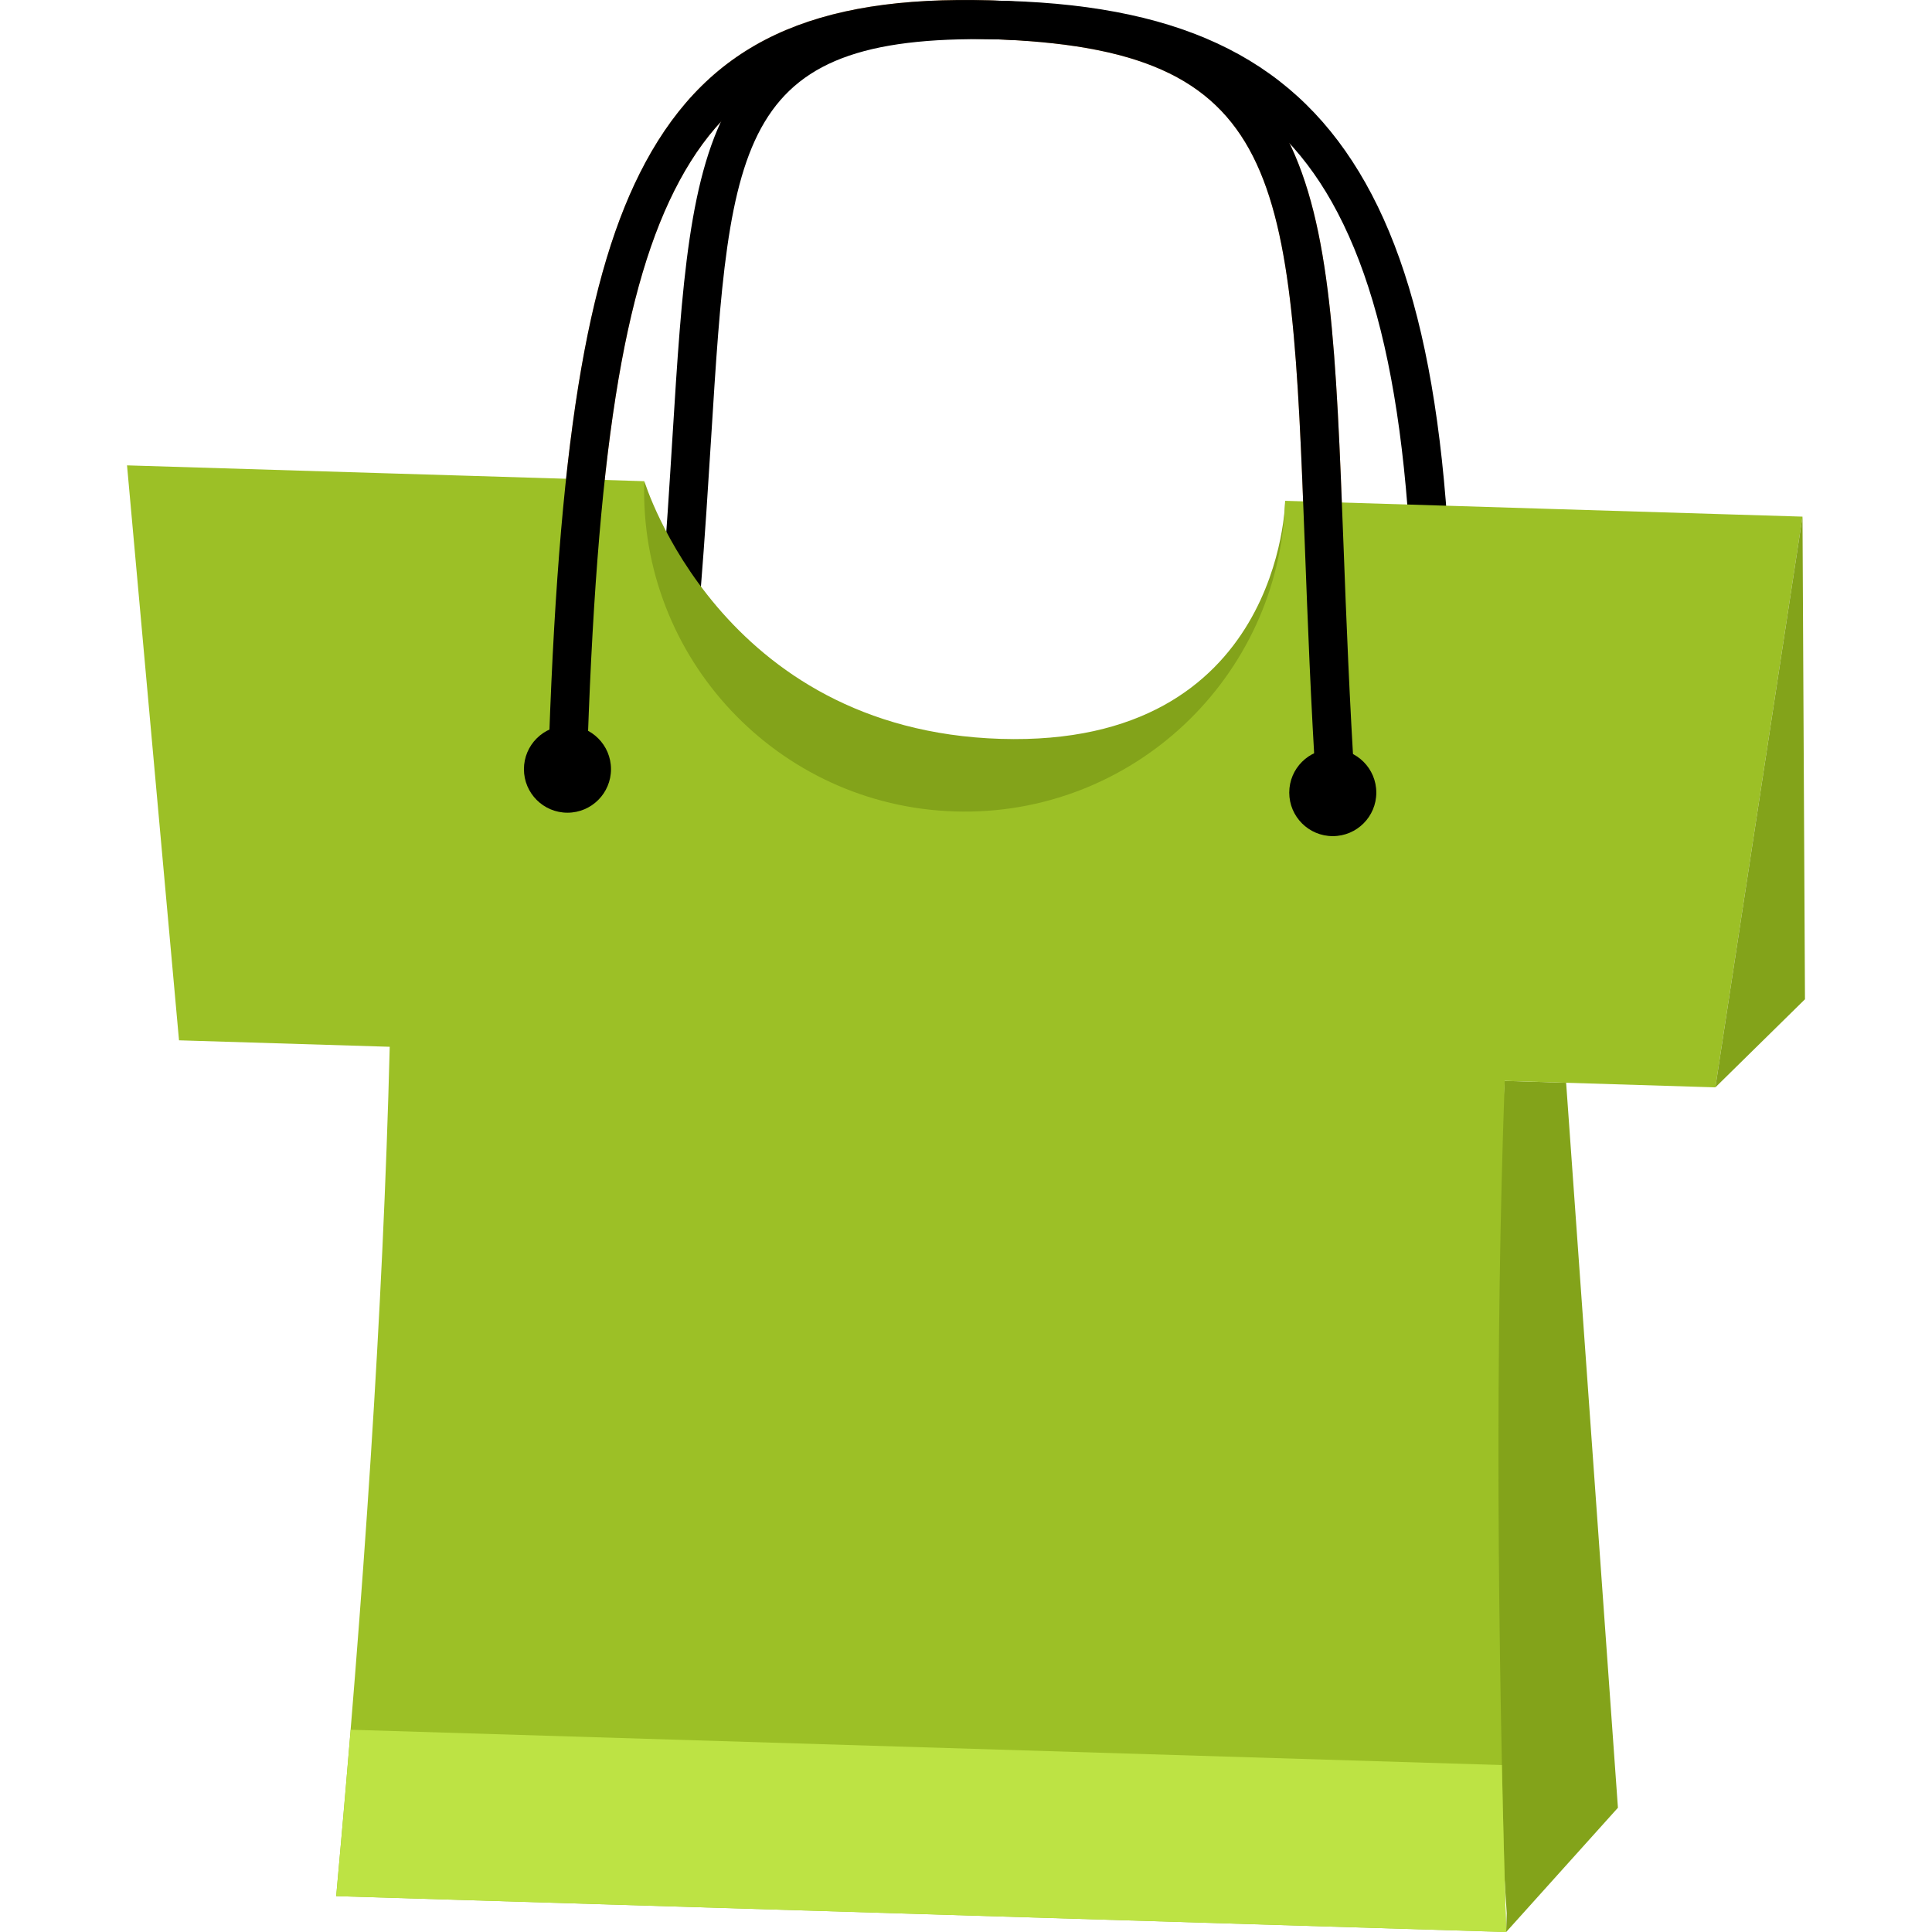 <?xml version="1.0" encoding="utf-8"?>
<!-- Generator: Adobe Illustrator 16.0.0, SVG Export Plug-In . SVG Version: 6.00 Build 0)  -->
<!DOCTYPE svg PUBLIC "-//W3C//DTD SVG 1.1//EN" "http://www.w3.org/Graphics/SVG/1.1/DTD/svg11.dtd">
<svg version="1.1" id="Calque_1" xmlns="http://www.w3.org/2000/svg" xmlns:xlink="http://www.w3.org/1999/xlink" x="0px" y="0px"
	 width="32px" height="32px" viewBox="0 0 32 32" enable-background="new 0 0 32 32" xml:space="preserve">
<g>
	<g>
		<g>
			<g>
				<path fill="#ECAC64" d="M22.447,13.109l-0.64,0.041c-0.098-1.52-0.148-2.887-0.194-4.094c-0.234-6.178-0.313-8.259-5.23-8.409
					c-2.697-0.083-4.184,0.597-5.128,2.346c-0.932,1.726-1.377,4.552-1.536,9.757l-0.64-0.02c0.162-5.312,0.63-8.221,1.612-10.041
					c1.063-1.97,2.771-2.772,5.711-2.682c2.676,0.082,4.146,0.764,4.915,2.281c0.735,1.451,0.814,3.557,0.936,6.745
					C22.298,10.235,22.351,11.598,22.447,13.109z"/>
			</g>
		</g>
	</g>
	<g>
		<g>
			<g>
				<path d="M24.027,13.188l-0.641-0.02c0.15-4.898-0.26-7.927-1.327-9.822c-1.002-1.777-2.664-2.606-5.389-2.69
					c-4.472-0.137-4.578,1.567-4.893,6.625c-0.095,1.511-0.211,3.392-0.481,5.547l-0.636-0.08c0.269-2.135,0.38-3.927,0.478-5.507
					c0.315-5.068,0.459-7.381,5.552-7.226c2.975,0.091,4.802,1.021,5.927,3.016C23.746,5.034,24.181,8.166,24.027,13.188z"/>
			</g>
		</g>
	</g>
	<g>
		<g>
			<g>
				<path fill="#83A31A" d="M10.673,7.97c0,0,1.245,4.125,5.902,4.268s4.712-3.943,4.712-3.943s1.181,6.124-5.493,5.92
					C9.12,14.01,10.673,7.97,10.673,7.97z"/>
			</g>
		</g>
	</g>
	<g>
		<g>
			<g>
				<g>
					<path fill="#83A31A" d="M24.947,32l1.851-2.058L25.94,17.934l-1.018-0.031c-0.291,4.551-0.275,9.146,0.034,13.785"/>
				</g>
			</g>
		</g>
	</g>
	<g>
		<g>
			<g>
				<g>
					<path fill="#9CC026" d="M28.412,18.01l1.443-9.453l-4.187-0.128l-1.521-0.047l-2.861-0.087c-0.09,2.931-2.539,5.235-5.47,5.145
						s-5.234-2.539-5.145-5.47L7.811,7.882L6.29,7.836L2.104,7.708l0.861,9.523l3.49,0.107c-0.111,4.403-0.438,9.14-0.887,14.068
						l9.689,0.297L24.947,32c-0.147-4.947-0.183-9.694-0.024-14.097L28.412,18.01z"/>
				</g>
			</g>
		</g>
	</g>
	<g>
		<g>
			<g>
				<path fill="#BDE344" d="M5.569,31.406l9.689,0.297L24.947,32c-0.027-0.93-0.052-1.852-0.071-2.765L5.809,28.65
					C5.734,29.562,5.653,30.48,5.569,31.406z"/>
			</g>
		</g>
	</g>
	<g>
		<g>
			<g>
				<circle cx="9.399" cy="12.74" r="0.721"/>
			</g>
		</g>
	</g>
	<g>
		<g>
			<g>
				<circle cx="22.075" cy="13.128" r="0.721"/>
			</g>
		</g>
	</g>
	<g>
		<g>
			<g>
				<path d="M22.447,13.109l-0.64,0.041c-0.098-1.52-0.148-2.887-0.194-4.094c-0.234-6.178-0.313-8.259-5.23-8.409
					c-2.697-0.083-4.184,0.597-5.128,2.346c-0.932,1.726-1.377,4.552-1.536,9.757l-0.64-0.02c0.162-5.312,0.63-8.221,1.612-10.041
					c1.063-1.97,2.771-2.772,5.711-2.682c2.676,0.082,4.146,0.764,4.915,2.281c0.735,1.451,0.814,3.557,0.936,6.745
					C22.298,10.235,22.351,11.598,22.447,13.109z"/>
			</g>
		</g>
	</g>
	<g>
		<g>
			<g>
				<polygon fill="#83A31A" points="28.412,18.01 29.896,16.551 29.855,8.557 				"/>
			</g>
		</g>
	</g>
</g>
</svg>

